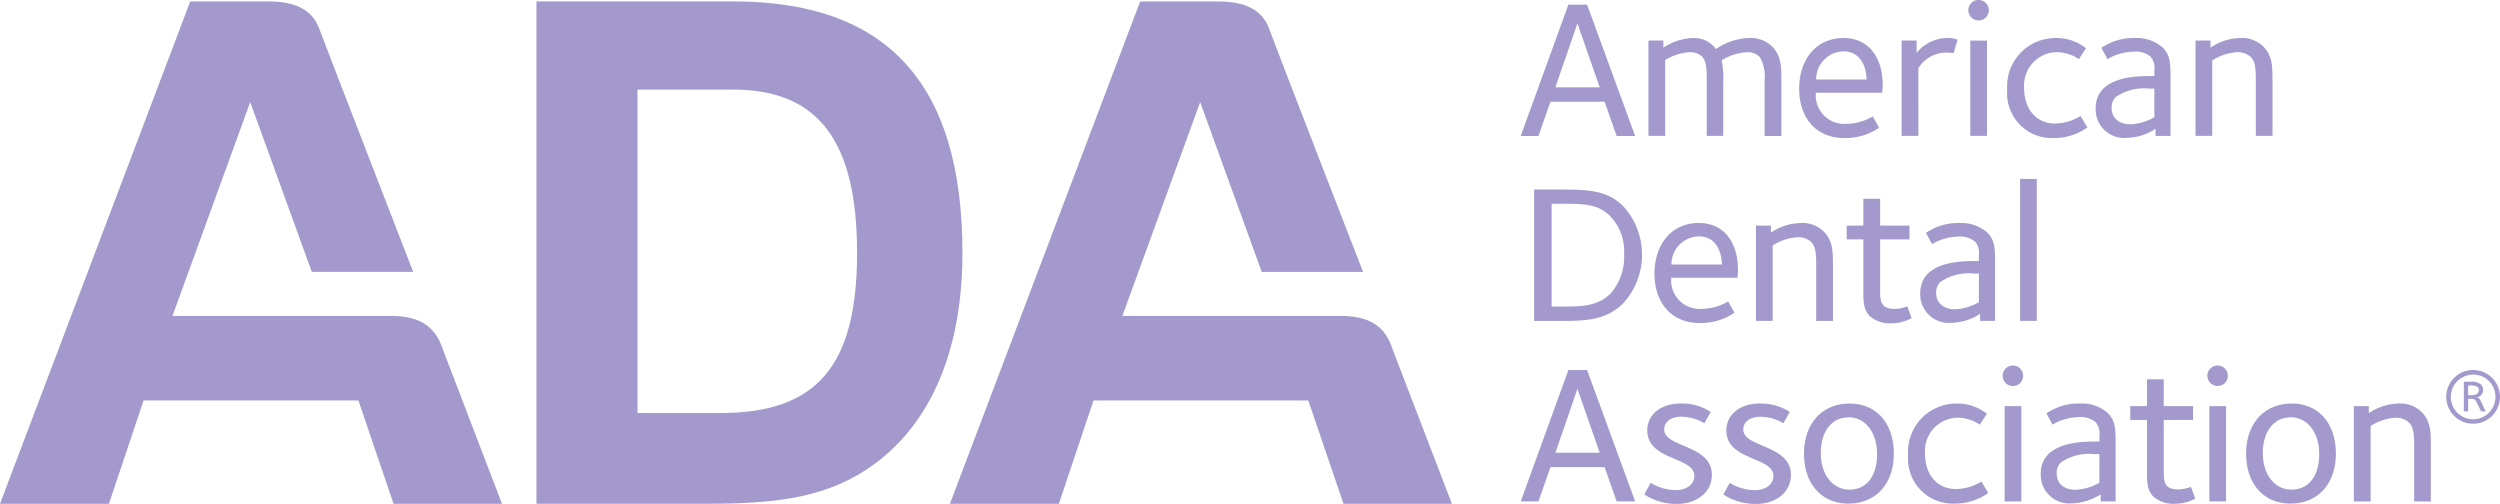 <svg xmlns="http://www.w3.org/2000/svg" width="241.947" height="48.775" viewBox="0 0 241.947 48.775">
  <g id="ADA" transform="translate(0 0)">
    <path id="Path_624" data-name="Path 624" d="M68.266,66.484H57.773l-3.4-10H33.58l-3.355,10H19.684L38.092,17.867H45.7c2.574,0,4.23.815,4.9,2.685.686,1.871,9.071,23.486,9.071,23.486H49.86L43.9,27.608,36.375,48.3H57.42c2.823,0,4.377.924,5.131,3.261l5.716,14.927m91.933,0-5.732-14.927c-.738-2.336-2.292-3.261-5.116-3.261H128.306l7.528-20.688,5.96,16.43H151.6s-8.4-21.615-9.067-23.486-2.325-2.685-4.915-2.685h-7.592L111.617,66.484h10.541l3.356-10H146.3l3.406,10H160.2m-88.6-48.619V66.48H87.949c6.973,0,12.242-.538,16.972-4.316,5.074-4.062,7.907-10.889,7.907-19.957,0-16.419-7.3-24.343-22.18-24.343H71.595m9.787,39.829V26.4h9.266c8.253,0,11.983,5.006,11.983,15.812,0,10.968-3.928,15.486-13.194,15.486Z" transform="translate(-19.684 -17.727)" fill="#a399cc"/>
    <path id="Path_625" data-name="Path 625" d="M378.254,66.141h-1.618V60.9c0-1.165-.023-1.928-.5-2.4a1.884,1.884,0,0,0-1.294-.459,4.963,4.963,0,0,0-2.421.8v7.3H370.8V56.915h1.447V57.6a5.29,5.29,0,0,1,2.88-.934,2.953,2.953,0,0,1,2.211.8c.877.876.912,1.828.912,3.316v5.356m-13.459-9.472c2.575,0,4.269,1.9,4.269,4.861,0,2.894-1.735,4.821-4.4,4.821-2.57,0-4.287-1.909-4.287-4.821s1.735-4.861,4.421-4.861m2.651,4.879c0-2.115-1.164-3.545-2.745-3.545-1.658,0-2.709,1.389-2.709,3.469,0,2.116,1.181,3.526,2.767,3.526C366.471,65,367.446,63.641,367.446,61.547Zm-10.627,4.593h1.618V56.915h-1.618Zm1.788-12.16a.991.991,0,1,0-.989.988.984.984,0,0,0,.989-.988m-3.155,11.894-.418-1.145a3.4,3.4,0,0,1-1.281.247c-1.311,0-1.352-.818-1.352-1.752V58.25h2.839V56.915H352.4V54.322h-1.618v2.593h-1.622V58.25h1.622v4.708c0,1.106-.058,2.04.611,2.706a2.868,2.868,0,0,0,2.076.7,4.075,4.075,0,0,0,1.981-.495M347,57.6c.683.683.742,1.465.742,2.746v5.793h-1.447v-.688a5.339,5.339,0,0,1-2.822.875,2.76,2.76,0,0,1-2.975-2.858c0-3.046,3.833-3.123,5.261-3.123h.418v-.593a1.619,1.619,0,0,0-.382-1.294,2.24,2.24,0,0,0-1.618-.477,5.187,5.187,0,0,0-2.538.724l-.589-1.088a5.494,5.494,0,0,1,3.28-.952A3.787,3.787,0,0,1,347,57.6m-.822,3.963H345.7a4.781,4.781,0,0,0-3.239.8,1.39,1.39,0,0,0-.418,1.069c0,.935.665,1.582,1.829,1.582a5.086,5.086,0,0,0,2.3-.688ZM337,66.141h1.621V56.915H337Zm1.792-12.16a.991.991,0,1,0-.988.988.983.983,0,0,0,.988-.988m-3.374,11.341-.665-1.106a4.777,4.777,0,0,1-2.458.723c-1.811,0-2.993-1.37-2.993-3.41a3.216,3.216,0,0,1,3.087-3.491,3.894,3.894,0,0,1,2.212.669l.686-1.052a4.576,4.576,0,0,0-2.938-.988,4.676,4.676,0,0,0-4.686,5.014,4.335,4.335,0,0,0,4.48,4.668,5.516,5.516,0,0,0,3.275-1.028m-13.408-8.654c2.575,0,4.268,1.9,4.268,4.861,0,2.894-1.734,4.821-4.4,4.821-2.575,0-4.291-1.909-4.291-4.821s1.733-4.861,4.421-4.861m2.651,4.879c0-2.115-1.164-3.545-2.746-3.545-1.657,0-2.7,1.389-2.7,3.469,0,2.116,1.182,3.526,2.764,3.526C323.684,65,324.659,63.641,324.659,61.547Zm-8.337,2.022c0-2.939-4.611-2.616-4.611-4.386,0-.687.571-1.24,1.695-1.24a4.505,4.505,0,0,1,2.192.63l.61-1.087a5,5,0,0,0-2.916-.818c-1.887,0-3.222,1.047-3.222,2.61,0,2.934,4.556,2.516,4.556,4.4,0,.817-.781,1.37-1.774,1.37a4.707,4.707,0,0,1-2.458-.705l-.611,1.127a5.659,5.659,0,0,0,3.167.912c1.807,0,3.371-1.029,3.371-2.817m-7.653,0c0-2.939-4.61-2.616-4.61-4.386,0-.687.57-1.24,1.694-1.24a4.519,4.519,0,0,1,2.192.63l.612-1.087a5,5,0,0,0-2.916-.818c-1.887,0-3.221,1.047-3.221,2.61,0,2.934,4.556,2.516,4.556,4.4,0,.817-.782,1.37-1.775,1.37a4.694,4.694,0,0,1-2.458-.705l-.611,1.127a5.656,5.656,0,0,0,3.163.912c1.811,0,3.375-1.029,3.375-2.817M296.594,53.428l4.652,12.711h-1.793l-1.164-3.316h-5.239l-1.164,3.316h-1.716l4.614-12.711h1.811m1.218,8-2.152-6.191-2.134,6.191ZM338.5,48.668h1.617V34.928H338.5Zm-3.164-8.537c.683.684.742,1.464.742,2.746v5.791H334.63v-.686a5.34,5.34,0,0,1-2.822.875A2.76,2.76,0,0,1,328.835,46c0-3.05,3.832-3.123,5.261-3.123h.417v-.593a1.617,1.617,0,0,0-.382-1.294,2.236,2.236,0,0,0-1.617-.477,5.141,5.141,0,0,0-2.534.723l-.594-1.087a5.49,5.49,0,0,1,3.28-.953,3.768,3.768,0,0,1,2.669.935m-.822,3.962h-.476a4.792,4.792,0,0,0-3.241.8,1.393,1.393,0,0,0-.417,1.069c0,.934.665,1.582,1.829,1.582a5.048,5.048,0,0,0,2.3-.688ZM328,48.4l-.417-1.145a3.383,3.383,0,0,1-1.277.247c-1.316,0-1.352-.818-1.352-1.752V40.778h2.84V39.444h-2.84V36.851h-1.622v2.593h-1.618v1.334h1.618v4.709c0,1.106-.054,2.041.611,2.705a2.872,2.872,0,0,0,2.076.706A4.052,4.052,0,0,0,328,48.4m-7.611.265V43.313c0-1.487-.041-2.44-.917-3.317a2.947,2.947,0,0,0-2.211-.8,5.277,5.277,0,0,0-2.88.935v-.688h-1.447v9.225h1.622v-7.3a5.028,5.028,0,0,1,2.422-.8,1.879,1.879,0,0,1,1.294.458c.476.476.495,1.239.495,2.4v5.243h1.622M311.2,43.807c0,.193-.04.516-.04.687h-6.422a2.756,2.756,0,0,0,2.9,3.011,5.149,5.149,0,0,0,2.611-.723l.606,1.1a5.856,5.856,0,0,1-3.352.994c-2.8,0-4.385-2.023-4.385-4.769,0-2.933,1.717-4.915,4.291-4.915,2.323,0,3.792,1.717,3.792,4.611m-1.564-.588c0-1.07-.494-2.728-2.21-2.728a2.7,2.7,0,0,0-2.669,2.728ZM300.1,37.575a6.973,6.973,0,0,1,0,9.377c-1.6,1.6-3.487,1.717-5.851,1.717h-2.781V35.958h2.8c2.457,0,4.308.094,5.832,1.618m.076,4.613a4.892,4.892,0,0,0-1.353-3.661c-1.106-1.106-2.364-1.2-4.556-1.2h-1.105v9.948h1.581c1.7,0,3.07-.188,4.156-1.294A5.375,5.375,0,0,0,300.176,42.188Zm62.751-11.425V25.407c0-1.487-.036-2.439-.912-3.315a2.951,2.951,0,0,0-2.211-.8,5.282,5.282,0,0,0-2.88.934v-.688h-1.447v9.225h1.618v-7.3a5.028,5.028,0,0,1,2.422-.8,1.9,1.9,0,0,1,1.3.458c.476.477.494,1.24.494,2.4v5.243h1.618m-10.614-8.536c.684.682.741,1.464.741,2.741v5.8h-1.446v-.688a5.322,5.322,0,0,1-2.822.876,2.761,2.761,0,0,1-2.975-2.858c0-3.05,3.833-3.126,5.263-3.126h.418V24.38a1.618,1.618,0,0,0-.382-1.294,2.244,2.244,0,0,0-1.619-.476,5.137,5.137,0,0,0-2.533.724l-.593-1.088a5.491,5.491,0,0,1,3.279-.953,3.763,3.763,0,0,1,2.669.935m-.822,3.962h-.477a4.785,4.785,0,0,0-3.24.8,1.391,1.391,0,0,0-.418,1.07c0,.934.665,1.582,1.828,1.582a5.054,5.054,0,0,0,2.306-.688Zm-6.481,3.752-.669-1.105a4.721,4.721,0,0,1-2.458.728c-1.811,0-2.993-1.375-2.993-3.415a3.215,3.215,0,0,1,3.087-3.487,3.885,3.885,0,0,1,2.211.669l.687-1.051a4.541,4.541,0,0,0-2.934-.988,4.676,4.676,0,0,0-4.691,5.01,4.337,4.337,0,0,0,4.48,4.673,5.529,5.529,0,0,0,3.28-1.034m-11.33.822H335.3V21.539H333.68ZM335.473,18.6a.991.991,0,1,0-.992.99.987.987,0,0,0,.992-.99m-3.027,2.858a2.208,2.208,0,0,0-.992-.17,3.846,3.846,0,0,0-2.97,1.447v-1.2h-1.451v9.224h1.622V24.208a3.188,3.188,0,0,1,2.723-1.506,4.881,4.881,0,0,1,.688.055l.381-1.3M325.2,25.9c0,.193-.04.517-.04.688h-6.426a2.757,2.757,0,0,0,2.9,3.011,5.114,5.114,0,0,0,2.611-.724l.611,1.106a5.875,5.875,0,0,1-3.357.993c-2.8,0-4.381-2.022-4.381-4.767,0-2.934,1.716-4.916,4.287-4.916,2.327,0,3.8,1.716,3.8,4.61m-1.564-.589c0-1.069-.5-2.726-2.211-2.726a2.7,2.7,0,0,0-2.669,2.726Zm-8.245,5.45V25.407c0-1.487-.04-2.439-.916-3.315a2.943,2.943,0,0,0-2.211-.8,5.886,5.886,0,0,0-3.2,1.065,2.638,2.638,0,0,0-2.269-1.065,5.49,5.49,0,0,0-2.822.934v-.688h-1.447v9.225h1.618V23.427a5.108,5.108,0,0,1,2.364-.764,1.648,1.648,0,0,1,1.2.418c.476.5.459,1.334.459,2.574v5.109h1.6V25.6a8.691,8.691,0,0,0-.153-2.151,5.1,5.1,0,0,1,2.435-.782,1.585,1.585,0,0,1,1.258.476,3.675,3.675,0,0,1,.459,2.23v5.4h1.622m-18.8-12.711,4.652,12.711h-1.793l-1.164-3.316h-5.239l-1.164,3.316h-1.716l4.614-12.711h1.811m1.219,8-2.153-6.192-2.135,6.192Zm84.523,32.558a2.6,2.6,0,1,0-2.594-2.6,2.6,2.6,0,0,0,2.594,2.6m2.167-2.6a2.16,2.16,0,1,1-2.167-2.152A2.123,2.123,0,0,1,384.5,56.015Zm-.937,1.408-.455-.941c-.12-.248-.2-.428-.522-.441a.657.657,0,0,0,.715-.665.721.721,0,0,0-.214-.56,1.279,1.279,0,0,0-.966-.262h-.68v2.87h.416V56.208h.193c.436,0,.486.035.7.476l.358.738Zm-.669-2.072c0,.559-.655.5-1.036.5V54.92h.287C382.444,54.92,382.9,54.959,382.9,55.351Z" transform="translate(-142.997 -17.612)" fill="#a399cc"/>
  </g>
</svg>
